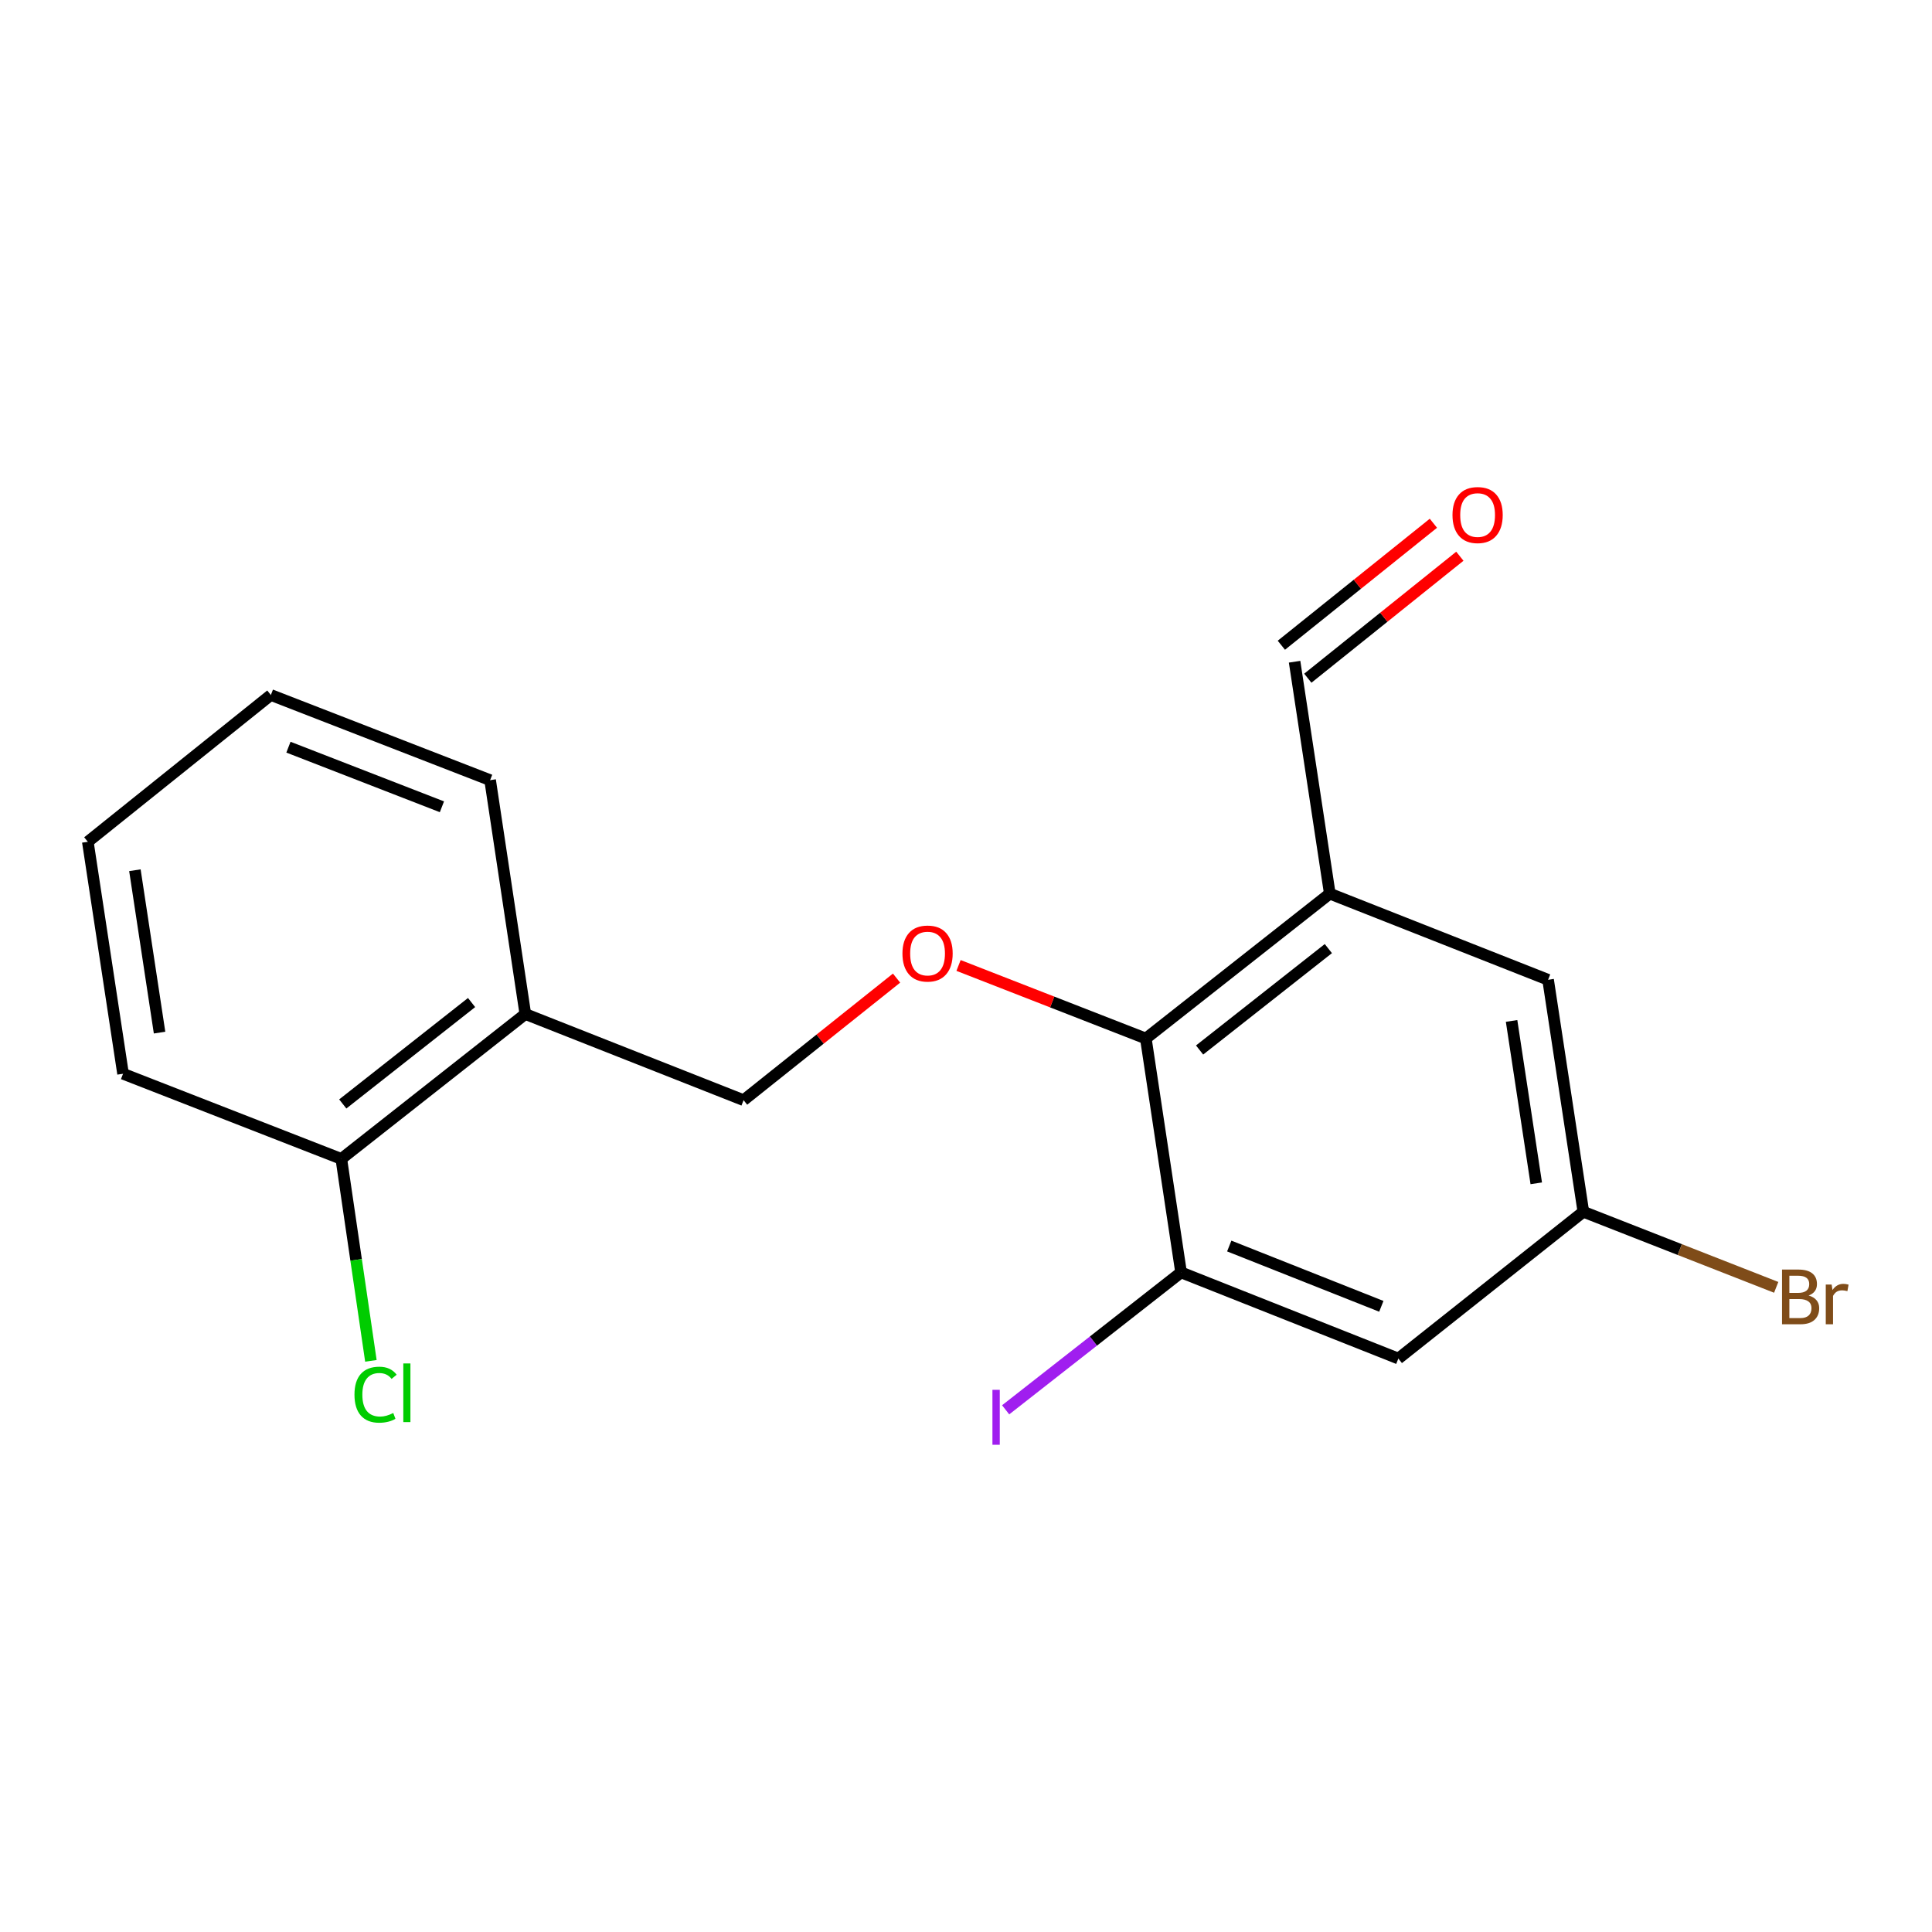<?xml version='1.0' encoding='iso-8859-1'?>
<svg version='1.1' baseProfile='full'
              xmlns='http://www.w3.org/2000/svg'
                      xmlns:rdkit='http://www.rdkit.org/xml'
                      xmlns:xlink='http://www.w3.org/1999/xlink'
                  xml:space='preserve'
width='1000px' height='1000px' viewBox='0 0 1000 1000'>
<!-- END OF HEADER -->
<rect style='opacity:1.0;fill:#FFFFFF;stroke:none' width='1000' height='1000' x='0' y='0'> </rect>
<path class='bond-0' d='M 688.301,462.552 L 593.084,537.539' style='fill:none;fill-rule:evenodd;stroke:#000000;stroke-width:6px;stroke-linecap:butt;stroke-linejoin:miter;stroke-opacity:1' />
<path class='bond-0' d='M 687.557,490.992 L 620.906,543.483' style='fill:none;fill-rule:evenodd;stroke:#000000;stroke-width:6px;stroke-linecap:butt;stroke-linejoin:miter;stroke-opacity:1' />
<path class='bond-5' d='M 688.301,462.552 L 801.291,507.133' style='fill:none;fill-rule:evenodd;stroke:#000000;stroke-width:6px;stroke-linecap:butt;stroke-linejoin:miter;stroke-opacity:1' />
<path class='bond-9' d='M 688.301,462.552 L 670.077,342.51' style='fill:none;fill-rule:evenodd;stroke:#000000;stroke-width:6px;stroke-linecap:butt;stroke-linejoin:miter;stroke-opacity:1' />
<path class='bond-1' d='M 593.084,537.539 L 611.32,658.59' style='fill:none;fill-rule:evenodd;stroke:#000000;stroke-width:6px;stroke-linecap:butt;stroke-linejoin:miter;stroke-opacity:1' />
<path class='bond-2' d='M 593.084,537.539 L 544.611,518.63' style='fill:none;fill-rule:evenodd;stroke:#000000;stroke-width:6px;stroke-linecap:butt;stroke-linejoin:miter;stroke-opacity:1' />
<path class='bond-2' d='M 544.611,518.63 L 496.137,499.722' style='fill:none;fill-rule:evenodd;stroke:#FF0000;stroke-width:6px;stroke-linecap:butt;stroke-linejoin:miter;stroke-opacity:1' />
<path class='bond-11' d='M 611.32,658.59 L 565.921,694.154' style='fill:none;fill-rule:evenodd;stroke:#000000;stroke-width:6px;stroke-linecap:butt;stroke-linejoin:miter;stroke-opacity:1' />
<path class='bond-11' d='M 565.921,694.154 L 520.521,729.719' style='fill:none;fill-rule:evenodd;stroke:#A01EEF;stroke-width:6px;stroke-linecap:butt;stroke-linejoin:miter;stroke-opacity:1' />
<path class='bond-18' d='M 611.32,658.59 L 723.776,703.183' style='fill:none;fill-rule:evenodd;stroke:#000000;stroke-width:6px;stroke-linecap:butt;stroke-linejoin:miter;stroke-opacity:1' />
<path class='bond-18' d='M 636.255,644.937 L 714.974,676.152' style='fill:none;fill-rule:evenodd;stroke:#000000;stroke-width:6px;stroke-linecap:butt;stroke-linejoin:miter;stroke-opacity:1' />
<path class='bond-7' d='M 464.06,506.271 L 424.468,537.862' style='fill:none;fill-rule:evenodd;stroke:#FF0000;stroke-width:6px;stroke-linecap:butt;stroke-linejoin:miter;stroke-opacity:1' />
<path class='bond-7' d='M 424.468,537.862 L 384.877,569.452' style='fill:none;fill-rule:evenodd;stroke:#000000;stroke-width:6px;stroke-linecap:butt;stroke-linejoin:miter;stroke-opacity:1' />
<path class='bond-3' d='M 723.776,703.183 L 819.54,627.212' style='fill:none;fill-rule:evenodd;stroke:#000000;stroke-width:6px;stroke-linecap:butt;stroke-linejoin:miter;stroke-opacity:1' />
<path class='bond-4' d='M 271.91,524.859 L 384.877,569.452' style='fill:none;fill-rule:evenodd;stroke:#000000;stroke-width:6px;stroke-linecap:butt;stroke-linejoin:miter;stroke-opacity:1' />
<path class='bond-8' d='M 271.91,524.859 L 176.669,599.845' style='fill:none;fill-rule:evenodd;stroke:#000000;stroke-width:6px;stroke-linecap:butt;stroke-linejoin:miter;stroke-opacity:1' />
<path class='bond-8' d='M 244.087,518.913 L 177.418,571.404' style='fill:none;fill-rule:evenodd;stroke:#000000;stroke-width:6px;stroke-linecap:butt;stroke-linejoin:miter;stroke-opacity:1' />
<path class='bond-14' d='M 271.91,524.859 L 253.686,403.808' style='fill:none;fill-rule:evenodd;stroke:#000000;stroke-width:6px;stroke-linecap:butt;stroke-linejoin:miter;stroke-opacity:1' />
<path class='bond-6' d='M 801.291,507.133 L 819.54,627.212' style='fill:none;fill-rule:evenodd;stroke:#000000;stroke-width:6px;stroke-linecap:butt;stroke-linejoin:miter;stroke-opacity:1' />
<path class='bond-6' d='M 782.394,528.433 L 795.167,612.488' style='fill:none;fill-rule:evenodd;stroke:#000000;stroke-width:6px;stroke-linecap:butt;stroke-linejoin:miter;stroke-opacity:1' />
<path class='bond-12' d='M 819.54,627.212 L 869.448,646.77' style='fill:none;fill-rule:evenodd;stroke:#000000;stroke-width:6px;stroke-linecap:butt;stroke-linejoin:miter;stroke-opacity:1' />
<path class='bond-12' d='M 869.448,646.77 L 919.356,666.329' style='fill:none;fill-rule:evenodd;stroke:#7F4C19;stroke-width:6px;stroke-linecap:butt;stroke-linejoin:miter;stroke-opacity:1' />
<path class='bond-13' d='M 176.669,599.845 L 184.323,652.112' style='fill:none;fill-rule:evenodd;stroke:#000000;stroke-width:6px;stroke-linecap:butt;stroke-linejoin:miter;stroke-opacity:1' />
<path class='bond-13' d='M 184.323,652.112 L 191.976,704.378' style='fill:none;fill-rule:evenodd;stroke:#00CC00;stroke-width:6px;stroke-linecap:butt;stroke-linejoin:miter;stroke-opacity:1' />
<path class='bond-15' d='M 176.669,599.845 L 63.691,555.775' style='fill:none;fill-rule:evenodd;stroke:#000000;stroke-width:6px;stroke-linecap:butt;stroke-linejoin:miter;stroke-opacity:1' />
<path class='bond-10' d='M 676.924,351.044 L 716.271,319.474' style='fill:none;fill-rule:evenodd;stroke:#000000;stroke-width:6px;stroke-linecap:butt;stroke-linejoin:miter;stroke-opacity:1' />
<path class='bond-10' d='M 716.271,319.474 L 755.618,287.903' style='fill:none;fill-rule:evenodd;stroke:#FF0000;stroke-width:6px;stroke-linecap:butt;stroke-linejoin:miter;stroke-opacity:1' />
<path class='bond-10' d='M 663.229,333.976 L 702.576,302.405' style='fill:none;fill-rule:evenodd;stroke:#000000;stroke-width:6px;stroke-linecap:butt;stroke-linejoin:miter;stroke-opacity:1' />
<path class='bond-10' d='M 702.576,302.405 L 741.923,270.835' style='fill:none;fill-rule:evenodd;stroke:#FF0000;stroke-width:6px;stroke-linecap:butt;stroke-linejoin:miter;stroke-opacity:1' />
<path class='bond-16' d='M 253.686,403.808 L 140.197,359.725' style='fill:none;fill-rule:evenodd;stroke:#000000;stroke-width:6px;stroke-linecap:butt;stroke-linejoin:miter;stroke-opacity:1' />
<path class='bond-16' d='M 228.739,417.594 L 149.297,386.736' style='fill:none;fill-rule:evenodd;stroke:#000000;stroke-width:6px;stroke-linecap:butt;stroke-linejoin:miter;stroke-opacity:1' />
<path class='bond-19' d='M 63.691,555.775 L 45.455,435.709' style='fill:none;fill-rule:evenodd;stroke:#000000;stroke-width:6px;stroke-linecap:butt;stroke-linejoin:miter;stroke-opacity:1' />
<path class='bond-19' d='M 82.59,534.479 L 69.825,450.432' style='fill:none;fill-rule:evenodd;stroke:#000000;stroke-width:6px;stroke-linecap:butt;stroke-linejoin:miter;stroke-opacity:1' />
<path class='bond-17' d='M 140.197,359.725 L 45.455,435.709' style='fill:none;fill-rule:evenodd;stroke:#000000;stroke-width:6px;stroke-linecap:butt;stroke-linejoin:miter;stroke-opacity:1' />
<path  class='atom-3' d='M 467.105 493.548
Q 467.105 486.748, 470.465 482.948
Q 473.825 479.148, 480.105 479.148
Q 486.385 479.148, 489.745 482.948
Q 493.105 486.748, 493.105 493.548
Q 493.105 500.428, 489.705 504.348
Q 486.305 508.228, 480.105 508.228
Q 473.865 508.228, 470.465 504.348
Q 467.105 500.468, 467.105 493.548
M 480.105 505.028
Q 484.425 505.028, 486.745 502.148
Q 489.105 499.228, 489.105 493.548
Q 489.105 487.988, 486.745 485.188
Q 484.425 482.348, 480.105 482.348
Q 475.785 482.348, 473.425 485.148
Q 471.105 487.948, 471.105 493.548
Q 471.105 499.268, 473.425 502.148
Q 475.785 505.028, 480.105 505.028
' fill='#FF0000'/>
<path  class='atom-11' d='M 751.807 266.582
Q 751.807 259.782, 755.167 255.982
Q 758.527 252.182, 764.807 252.182
Q 771.087 252.182, 774.447 255.982
Q 777.807 259.782, 777.807 266.582
Q 777.807 273.462, 774.407 277.382
Q 771.007 281.262, 764.807 281.262
Q 758.567 281.262, 755.167 277.382
Q 751.807 273.502, 751.807 266.582
M 764.807 278.062
Q 769.127 278.062, 771.447 275.182
Q 773.807 272.262, 773.807 266.582
Q 773.807 261.022, 771.447 258.222
Q 769.127 255.382, 764.807 255.382
Q 760.487 255.382, 758.127 258.182
Q 755.807 260.982, 755.807 266.582
Q 755.807 272.302, 758.127 275.182
Q 760.487 278.062, 764.807 278.062
' fill='#FF0000'/>
<path  class='atom-12' d='M 513.681 719.369
L 517.481 719.369
L 517.481 747.809
L 513.681 747.809
L 513.681 719.369
' fill='#A01EEF'/>
<path  class='atom-13' d='M 936.135 670.562
Q 938.855 671.322, 940.215 673.002
Q 941.615 674.642, 941.615 677.082
Q 941.615 681.002, 939.095 683.242
Q 936.615 685.442, 931.895 685.442
L 922.375 685.442
L 922.375 657.122
L 930.735 657.122
Q 935.575 657.122, 938.015 659.082
Q 940.455 661.042, 940.455 664.642
Q 940.455 668.922, 936.135 670.562
M 926.175 660.322
L 926.175 669.202
L 930.735 669.202
Q 933.535 669.202, 934.975 668.082
Q 936.455 666.922, 936.455 664.642
Q 936.455 660.322, 930.735 660.322
L 926.175 660.322
M 931.895 682.242
Q 934.655 682.242, 936.135 680.922
Q 937.615 679.602, 937.615 677.082
Q 937.615 674.762, 935.975 673.602
Q 934.375 672.402, 931.295 672.402
L 926.175 672.402
L 926.175 682.242
L 931.895 682.242
' fill='#7F4C19'/>
<path  class='atom-13' d='M 948.055 664.882
L 948.495 667.722
Q 950.655 664.522, 954.175 664.522
Q 955.295 664.522, 956.815 664.922
L 956.215 668.282
Q 954.495 667.882, 953.535 667.882
Q 951.855 667.882, 950.735 668.562
Q 949.655 669.202, 948.775 670.762
L 948.775 685.442
L 945.015 685.442
L 945.015 664.882
L 948.055 664.882
' fill='#7F4C19'/>
<path  class='atom-14' d='M 183.475 721.876
Q 183.475 714.836, 186.755 711.156
Q 190.075 707.436, 196.355 707.436
Q 202.195 707.436, 205.315 711.556
L 202.675 713.716
Q 200.395 710.716, 196.355 710.716
Q 192.075 710.716, 189.795 713.596
Q 187.555 716.436, 187.555 721.876
Q 187.555 727.476, 189.875 730.356
Q 192.235 733.236, 196.795 733.236
Q 199.915 733.236, 203.555 731.356
L 204.675 734.356
Q 203.195 735.316, 200.955 735.876
Q 198.715 736.436, 196.235 736.436
Q 190.075 736.436, 186.755 732.676
Q 183.475 728.916, 183.475 721.876
' fill='#00CC00'/>
<path  class='atom-14' d='M 208.755 705.716
L 212.435 705.716
L 212.435 736.076
L 208.755 736.076
L 208.755 705.716
' fill='#00CC00'/>
</svg>
